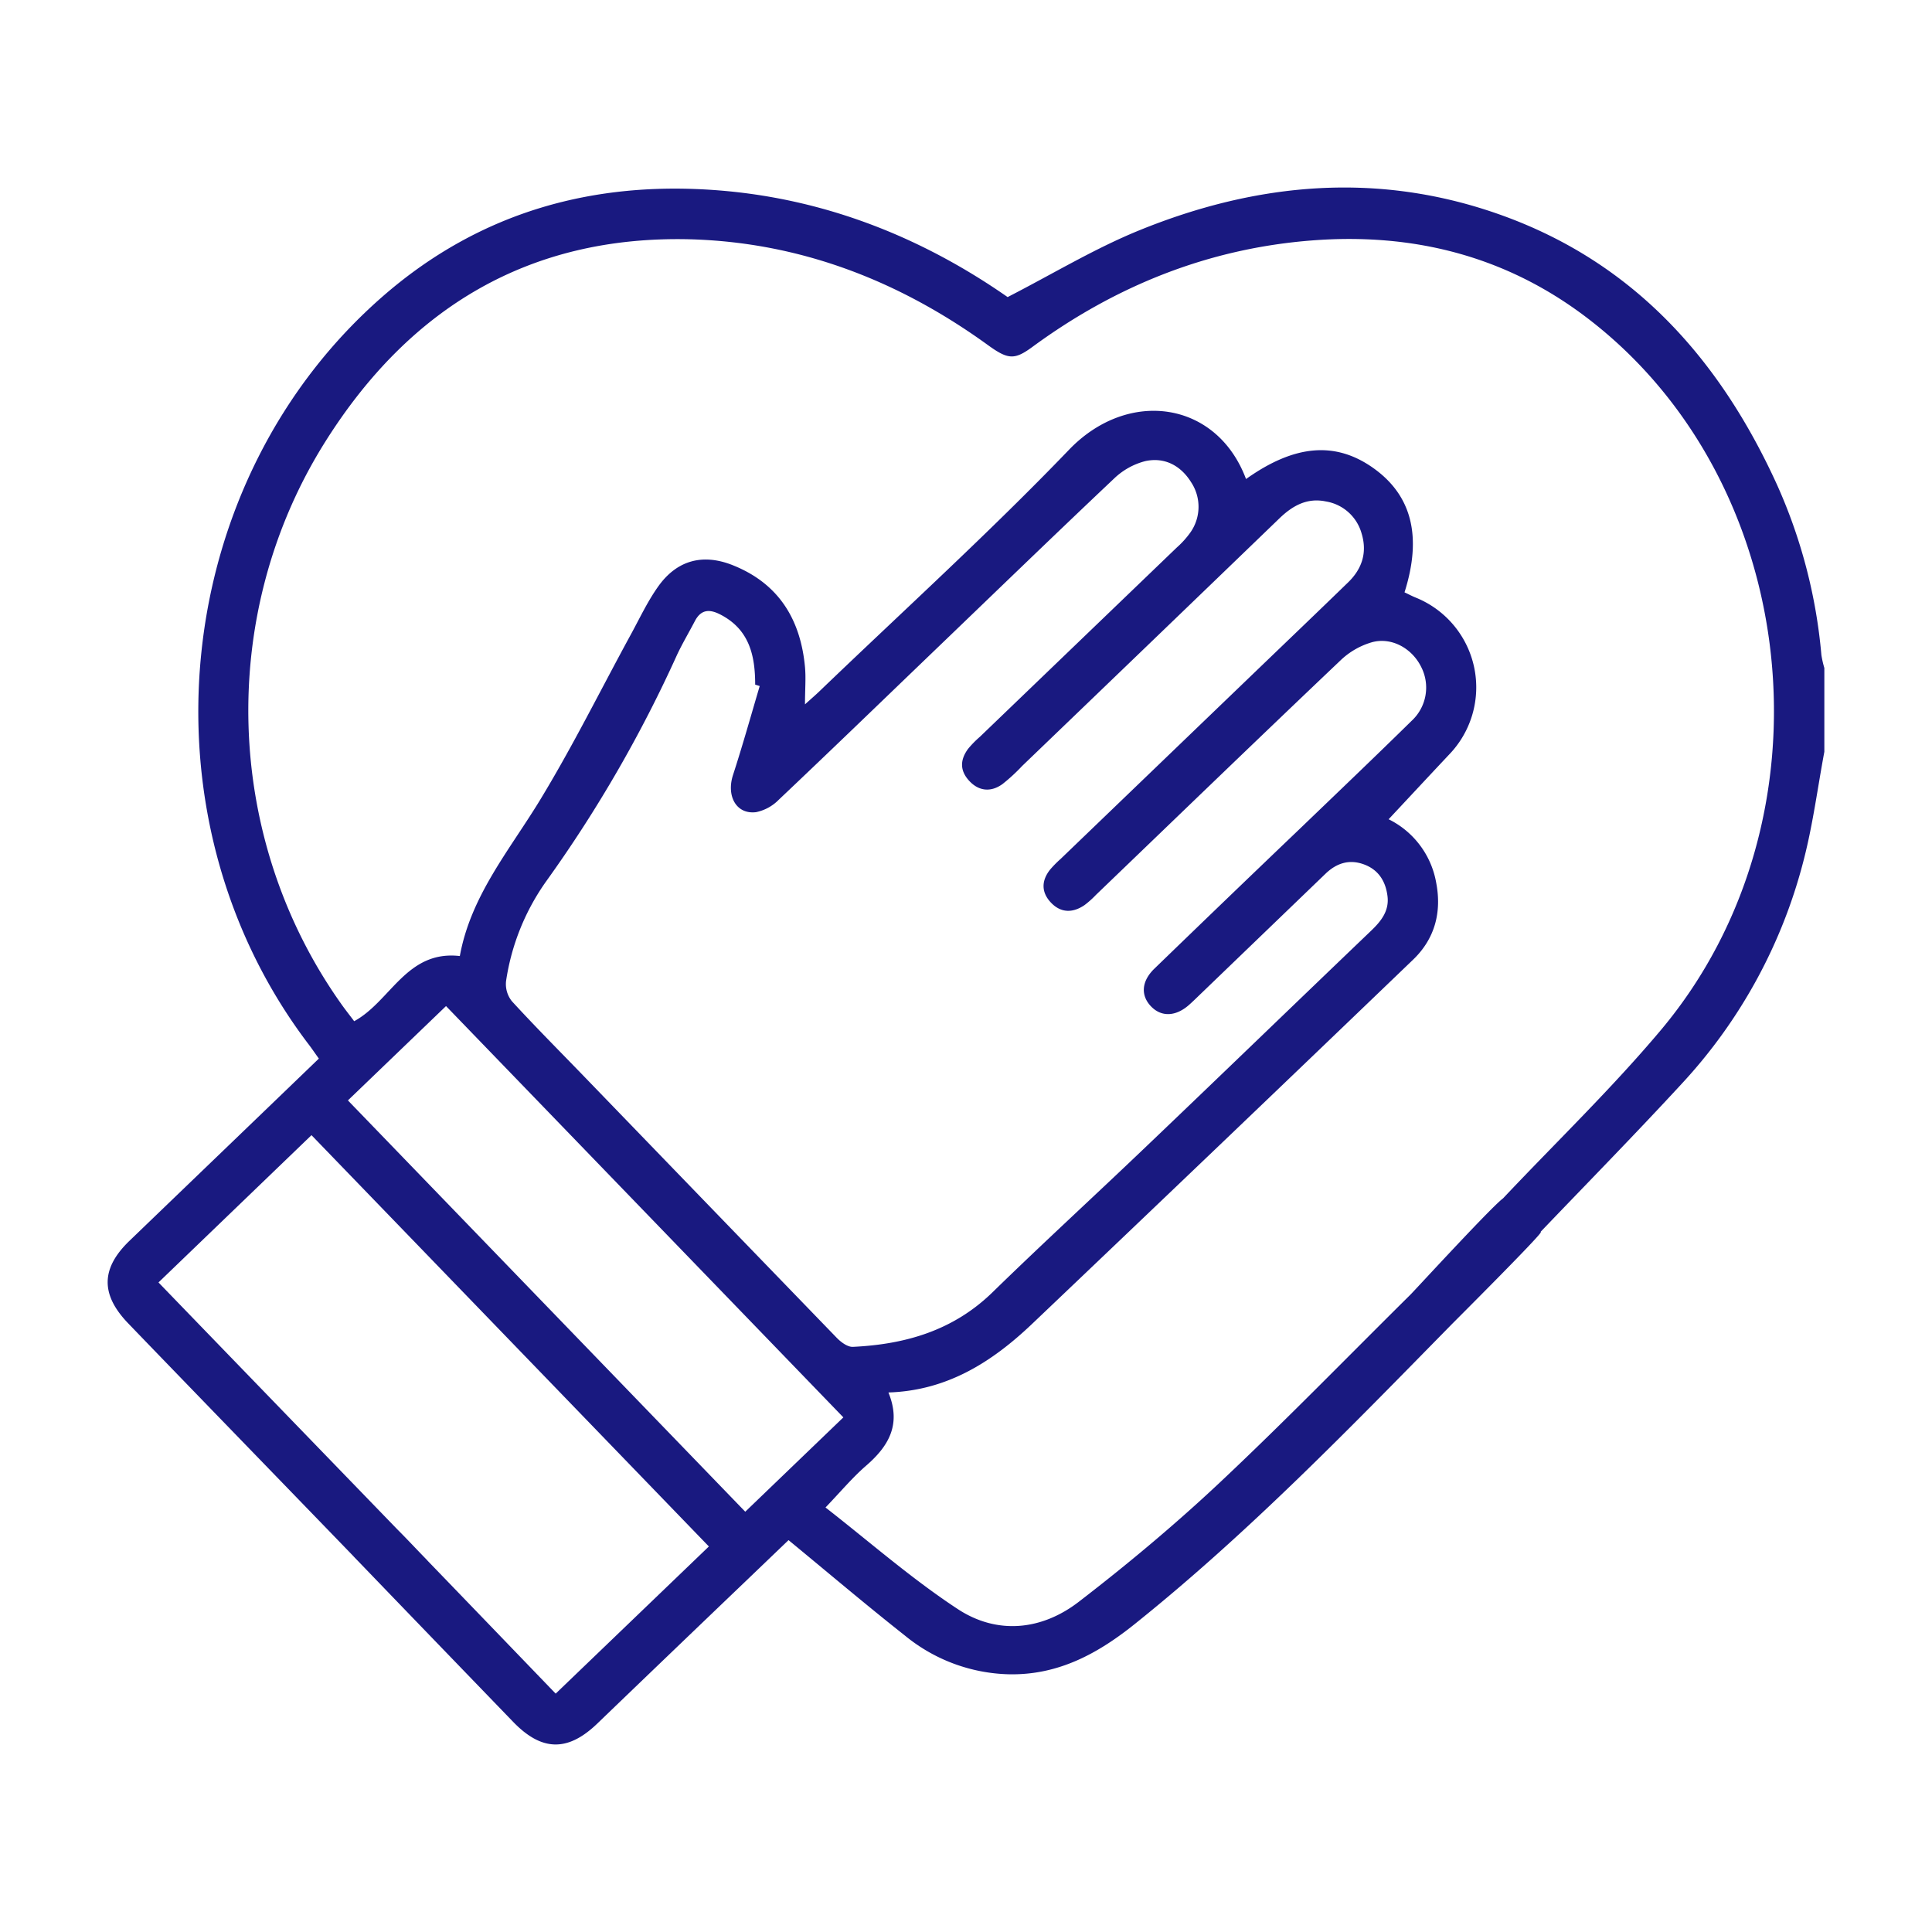 <svg xmlns="http://www.w3.org/2000/svg" viewBox="0 0 512 512"><defs><style>.a{fill:#191980;}</style></defs><path class="a" d="M98.79,417.72C87,405.48,45.79,363,34,350.73c-7.37-7.64-7.3-14.56.29-21.88,16.62-16,33.28-32,50.21-48.31-1.06-1.47-2-2.88-3.07-4.25C36,216,45.15,127.1,102,78.05c25.46-21.94,55.42-30.25,88.64-27.58,28.44,2.29,53.94,12.61,76.39,28.26,11.93-6.12,23-12.84,34.82-17.66,31.45-12.82,63.72-15.7,96.19-4,35.14,12.66,57.91,38.39,73,71.64a139.67,139.67,0,0,1,11.65,44.89,26,26,0,0,0,.78,3.42v22.21c-1.76,9.43-3,19-5.36,28.25a137,137,0,0,1-32.52,59.82c-12.25,13.28-24.9,26.18-37.39,39.23-4.27,4.45-7.87,5.07-11.1,2s-2.7-6.8,1.42-11.16c13.92-14.75,28.59-28.88,41.62-44.38,47-55.95,37.48-145.47-19.76-188.91-21.48-16.3-46-22.43-72.69-20.36-27.41,2.12-52,12-74.07,28.2-4.79,3.52-6.46,3.41-11.87-.51-23.62-17.09-49.85-27.24-79.11-28C140.26,62.42,108.55,81.55,86.24,117c-28.73,45.61-27,105.07,4.15,149,1.1,1.56,2.29,3.06,3.47,4.63,9.69-5.27,13.86-18.88,28-17.27,2.88-15.86,13-27.85,21.09-41.07,8.76-14.37,16.24-29.51,24.31-44.29,2.33-4.28,4.42-8.75,7.25-12.69,4.94-6.87,11.76-8.67,19.64-5.54,12.17,4.83,18,14.32,19.18,27,.27,2.93,0,5.91,0,9.89,1.69-1.52,2.83-2.5,3.91-3.54,22.11-21.24,44.86-41.87,66.08-63.95,15.69-16.31,39.15-12.91,46.89,7.78,12.89-9.17,23.75-10.07,33.86-2.82s12.81,18.14,8.14,32.85c1,.46,2,1,3,1.4A25.66,25.66,0,0,1,384,200c-5.37,5.71-10.71,11.46-16,17.11a23.22,23.22,0,0,1,12.59,16.74c1.53,7.86-.33,14.86-6,20.37q-50.46,48.48-101.15,96.7c-10.47,9.93-22.34,17.61-38,18.1,3.5,8.54,0,14.31-6,19.48-3.54,3.08-6.59,6.74-10.67,11,11.56,9,22.69,18.8,35,26.89,10.44,6.88,22.23,5.7,32.07-1.86,12.89-9.92,25.43-20.39,37.28-31.51,17.26-16.21,33.78-33.22,50.62-49.88,1.16-1.14,23.6-25.6,24.91-25.74,2.42-.26,20-12.26,21.41-10.85,1.53,1.59-12,17.37-11.73,20,.07.77-23.07,23.85-23.78,24.58-26.87,27.37-53.54,54.95-83.51,79-9.91,8-20.53,13.89-33.81,13.57a45.13,45.13,0,0,1-27.36-10.21c-10.34-8.16-20.38-16.68-30.9-25.34l-11.55,11.07Q177.79,438,158.25,456.8c-7.8,7.48-14.68,7.34-22.22-.45Q115.5,435.1,95,413.81c-.61-.64-1.26-1.26-1.81-1.95-2.4-3-2.26-6.73.33-9.21a6.43,6.43,0,0,1,9.18.11c3.65,3.47,7.07,7.17,10.56,10.79,11.21,11.61,22.4,23.24,34,35.28l40.6-39-105.31-109L42,339.86c12.55,13,59,61,71.28,73.69m88.05-231.74-1.2-.38c0-7.78-1.58-14.71-9.36-18.64-2.89-1.46-5.06-1.19-6.63,1.82s-3.32,5.94-4.75,9a350.29,350.29,0,0,1-34.57,59.84A61.07,61.07,0,0,0,134.11,260a7.27,7.27,0,0,0,1.55,5.34c6.3,6.87,12.9,13.48,19.38,20.19q33.33,34.5,66.7,69c1.11,1.15,2.87,2.46,4.27,2.4,14-.66,26.67-4.35,37.08-14.52,13.33-13,27.12-25.62,40.6-38.51,19.92-19,39.73-38.16,59.63-57.21,2.68-2.56,4.87-5.28,4.38-9.21s-2.38-7-6.28-8.42-7.26-.3-10.17,2.51L318.6,263c-1.18,1.13-2.33,2.28-3.55,3.36-3.44,3-7.16,3.19-9.89.47-2.91-2.91-2.74-6.74.78-10.14q19.31-18.69,38.74-37.26c9.82-9.44,19.68-18.84,29.4-28.39a12,12,0,0,0,2.55-14.29c-2.34-4.76-7.57-7.9-12.83-6.61a20.09,20.09,0,0,0-8.62,4.93c-21.69,20.6-43.2,41.38-64.77,62.11a24,24,0,0,1-3,2.68c-3.06,2.09-6.2,2.14-8.84-.6s-2.64-5.83-.28-8.81a28.86,28.86,0,0,1,2.8-2.84l52.52-50.5c7.9-7.59,15.82-15.17,23.68-22.8,3.7-3.6,5.09-7.94,3.53-13a11.81,11.81,0,0,0-9.44-8.42c-5-1.05-8.86,1.14-12.35,4.51Q305,170.22,270.87,203a47.2,47.2,0,0,1-5.22,4.8c-3,2.16-6.22,1.93-8.8-.87s-2.38-5.65-.28-8.5a26.57,26.57,0,0,1,3.11-3.17q26.1-25.09,52.2-50.18a23.67,23.67,0,0,0,3.56-3.94,11.79,11.79,0,0,0,.19-13.39c-2.77-4.43-7.08-6.65-12.11-5.55a18.6,18.6,0,0,0-8.3,4.64c-16.47,15.56-32.74,31.33-49.07,47-13.24,12.73-26.44,25.49-39.78,38.11a11.74,11.74,0,0,1-6,3.28c-5.22.65-7.92-4.23-6.12-9.83C196.79,197.59,199,189.68,201.33,181.81ZM92.2,291.62l105.3,109,26-25-105.3-109Z"></path></svg>
